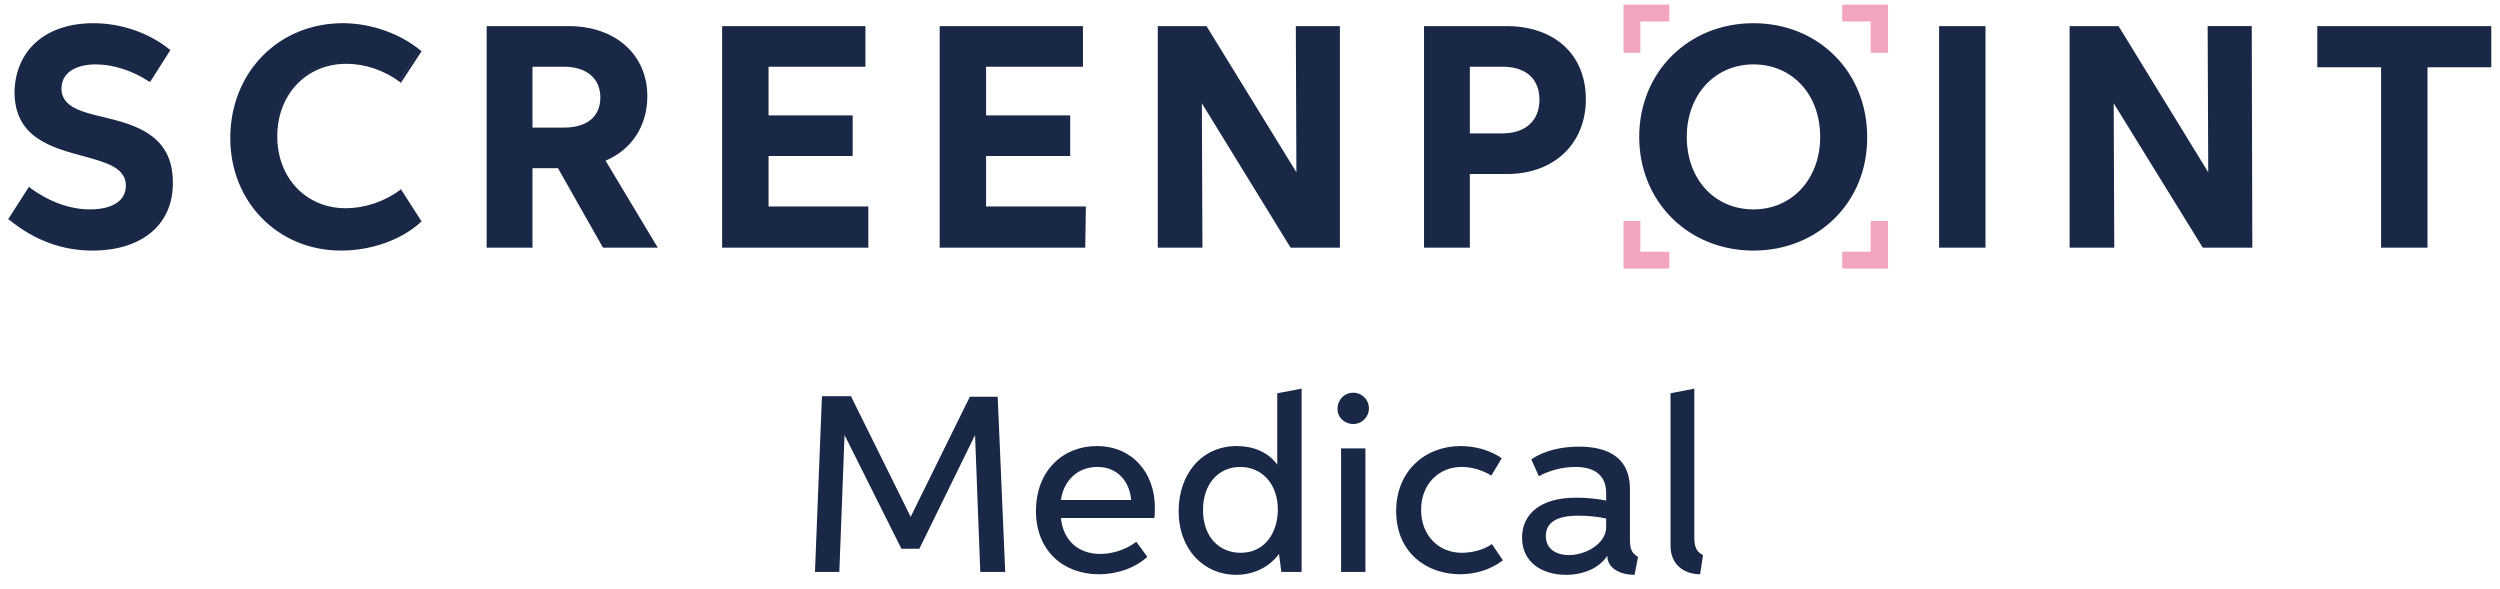<?xml version="1.0" encoding="utf-8"?>
<!-- Generator: Adobe Illustrator 24.3.0, SVG Export Plug-In . SVG Version: 6.00 Build 0)  -->
<svg version="1.1" id="Layer_1" xmlns="http://www.w3.org/2000/svg" xmlns:xlink="http://www.w3.org/1999/xlink" x="0px" y="0px"
	 viewBox="0 0 431 101.5" style="enable-background:new 0 0 431 101.5;" xml:space="preserve">
<style type="text/css">
	.st0{fill:#192846;}
	.st1{fill:#F3A5C0;}
</style>
<g>
	<g>
		<path class="st0" d="M288,94.1c0,3.3,2.4,4.9,5.1,4.9l0.5-3.3c-1.2-0.6-1.5-1.5-1.5-3.1V67l-4.1,0.8L288,94.1L288,94.1z
			 M276.9,89.4v1.5c0,2.8-3.5,4.8-6.4,4.8c-2,0-4-0.9-4-3.3c0-2.2,1.7-3.5,5.6-3.5C273.8,88.9,275.7,89.1,276.9,89.4 M282.4,96
			c-1.1-0.6-1.4-1.4-1.4-3v-8.7c0-4.9-3.1-7.3-8.8-7.3c-2.8,0-5.9,0.6-8.2,2.2l1.3,2.9c1.8-1,4.1-1.6,6.3-1.6c3,0,5.3,1.2,5.3,4.5
			v1.3c-1.4-0.3-3.3-0.5-5.2-0.5c-6.1,0-9.3,2.8-9.3,6.9c0,4.2,3.4,6.4,7.6,6.4c2.9,0,5.7-1.1,7.1-3.3l0,0c0,2.3,2.4,3.3,4.7,3.3
			L282.4,96z M257.2,93.8c-1.4,1-3.4,1.5-5.2,1.5c-4,0-7-3-7-7.4c0-4.4,3-7.4,7-7.4c1.8,0,3.7,0.6,5.1,1.5l1.8-3
			c-2-1.4-4.6-2.1-7.1-2.1c-6.1,0-11.1,4.3-11.1,11.2c0,7.3,5.4,10.9,11,10.9c2.7,0,5.3-0.8,7.4-2.4L257.2,93.8z M231.2,98.6h4.2
			V77.3h-4.2V98.6z M233.3,73.1c1.5,0,2.7-1.2,2.7-2.7s-1.2-2.7-2.7-2.7s-2.7,1.2-2.7,2.7C230.5,71.9,231.8,73.1,233.3,73.1
			 M213.9,95.3c-3.7,0-6.5-2.7-6.5-7.4c0-4.5,2.7-7.4,6.4-7.4c3.9,0,6.5,3.1,6.5,7.3C220.3,91.8,218.1,95.3,213.9,95.3 M220.9,98.6
			h3.5V67l-4.2,0.8v12.3h0c-1.6-2.2-4.2-3.2-7-3.2c-6,0-10,4.8-10,11.2c0,6.8,4.5,11,9.9,11c3,0,5.7-1.3,7.4-3.6L220.9,98.6z
			 M182.9,86.2c0.5-3.4,2.9-5.7,6.3-5.7c3.6,0,5.6,2.7,5.8,5.7H182.9z M197.8,96l-1.9-2.6c-1.7,1.3-4,2.1-6.2,2.1
			c-3.8,0-6.4-2.3-6.8-6.2H199c0.1-0.4,0.1-1.1,0.1-1.8c0-6-3.9-10.6-10-10.6c-5.9,0-10.5,4.3-10.5,11.2c0,7,4.9,10.9,10.8,10.9
			C192.7,99,195.7,97.9,197.8,96 M141.7,68.4l-1.2,30.2h4.2l0.9-23.6l9.8,19.6h3.1l9.6-19.6l0.9,23.6h4.3L172,68.4h-4.8L157,89.1
			l-10.3-20.8H141.7z"/>
	</g>
	<g>
		<path class="st0" d="M429.3,4.8h-29.5v6.6h11v31.1h7.6V11.3h11L429.3,4.8L429.3,4.8z M364.1,16.9l15.7,25.6h8.2V4.8h-7.1l0.1,25.8
			L365.1,4.8h-8v37.7h7.2L364.1,16.9z M334.5,42.4h7.6V4.8h-7.6V42.4z M302.3,36.4c-6.8,0-11.8-5.3-11.8-12.8
			c0-7.5,5-12.8,11.8-12.8c6.8,0,11.8,5.3,11.8,12.8C314.1,31.1,309.1,36.4,302.3,36.4 M302.3,43c11.1,0,19.4-8.2,19.4-19.4
			c0-11.2-8.4-19.3-19.4-19.3c-11,0-19.5,8.1-19.5,19.4C282.9,34.8,291.2,43,302.3,43 M253.2,23.2v-12h5.9c4.1,0,6.6,2.1,6.6,5.9
			c0,3.7-2.4,6-6.6,6H253.2z M253.2,29.7h6.6c8.2,0,13.4-5.3,13.4-12.6c0-7.1-4.8-12.3-13.4-12.3h-14v37.7h7.4V29.7z M206.8,16.9
			l15.7,25.6h8.2V4.8h-7.1l0.1,25.8L207.8,4.8h-8v37.7h7.2L206.8,16.9z M162.3,42.4h24.6v-6.5h-17.2v-9.2h14.5v-6.5h-14.5v-8.9h16.7
			V4.8h-24.2V42.4z M124.7,42.4h24.6v-6.5h-17.2v-9.2h14.5v-6.5h-14.5v-8.9h16.7V4.8h-24.2V42.4z M91.5,22.2v-11h5.7
			c3.9,0,6.6,1.9,6.6,5.5c0,3.5-2.4,5.5-6.6,5.5L91.5,22.2L91.5,22.2z M84.1,42.4h7.4V28.7h4.8l7.8,13.7h8.9l-9-14.8
			c4.6-1.8,7.3-5.8,7.3-11c0-6.9-5-11.9-13.3-11.9H84.1V42.4z M69,33.1c-2.5,1.8-6,3.1-9.4,3.1c-7.3,0-12.1-5.7-12.1-12.7
			c0-7.1,4.9-12.8,12.1-12.8c3.2,0,6.5,1.1,9.3,3.2l3.3-5.1c-3.5-3-8.5-4.7-13.3-4.7C48.2,4.2,40,12.7,40,23.8
			C40,34.7,48,43,58.8,43c4.9,0,10.1-1.7,13.6-4.6L69,33.1z M5.1,32.5l-3.3,5.2c3.9,3.2,8.6,5.2,14.1,5.2c7.6,0,13.7-3.8,13.7-11.6
			c0-13.9-19.3-8.4-19.3-16.1c0-2.9,2.7-4.4,6.2-4.4c2.9,0,6.4,1,9.2,3L29,8.7c-3.5-2.8-8.2-4.4-12.9-4.4C8.8,4.3,2.9,8.2,2.9,15.8
			C2.9,29.4,22,24.2,22,31.9c0,3-2.8,4.4-6.4,4.4C12.1,36.3,8.5,35,5.1,32.5"/>
	</g>
	<g>
		<path class="st0" d="M302.3,43.2c-11.2,0-19.7-8.4-19.7-19.6c0-11.2,8.5-19.6,19.7-19.6c11.2,0,19.6,8.4,19.6,19.6
			C322,34.8,313.5,43.2,302.3,43.2z M302.3,4.5c-11,0-19.2,8.2-19.2,19.1c0,10.9,8.2,19.1,19.2,19.1c10.9,0,19.2-8.2,19.2-19.2
			C321.5,12.7,313.3,4.5,302.3,4.5z M58.8,43.2c-10.9,0-19.1-8.4-19.1-19.4C39.7,12.5,48,4,59.1,4C64,4,69,5.8,72.5,8.7l0.2,0.1
			l-3.6,5.5l-0.2-0.2c-2.7-2-6-3.1-9.2-3.1c-6.9,0-11.9,5.3-11.9,12.5c0,7.2,5,12.4,11.8,12.4c3.2,0,6.6-1.1,9.3-3.1l0.2-0.2
			l3.6,5.6l-0.2,0.1C69.2,41.4,63.9,43.2,58.8,43.2z M59.1,4.5c-10.7,0-18.8,8.3-18.8,19.3c0,10.8,8,19,18.6,19
			c4.9,0,10-1.7,13.2-4.4L69,33.5c-2.7,1.9-6.1,3-9.3,3c-7.1,0-12.3-5.4-12.3-12.9c0-7.5,5.2-13,12.4-13c3.2,0,6.5,1.1,9.2,3.1
			l3-4.7C68.6,6.2,63.8,4.5,59.1,4.5z M15.9,43.2c-5.2,0-10-1.8-14.3-5.3l-0.2-0.1l3.6-5.6l0.2,0.2c3.3,2.4,6.9,3.7,10.3,3.7
			c3.9,0,6.2-1.5,6.2-4.1c0-3.1-3.4-4-7.4-5.1c-2.6-0.7-5.6-1.5-7.9-3.1c-2.6-1.8-3.9-4.4-3.9-8C2.7,8.6,7.9,4,16.1,4
			c4.7,0,9.5,1.6,13.1,4.5l0.2,0.1l-3.5,5.5L25.6,14c-2.7-1.8-6.1-2.9-9.1-2.9c-2.9,0-5.9,1.1-5.9,4.2c0,3.1,3.4,4,7.3,4.9
			c5.3,1.3,11.9,3,11.9,11.2C29.9,38.7,24.5,43.2,15.9,43.2z M2.1,37.7c4.1,3.3,8.8,5,13.8,5c6.5,0,13.4-3,13.4-11.4
			c0-7.8-6.1-9.3-11.6-10.7c-4.1-1-7.7-1.9-7.7-5.4c0-2.8,2.5-4.6,6.4-4.6c3,0,6.4,1.1,9.2,2.9l3-4.7C25.2,6,20.6,4.5,16.1,4.5
			C8.2,4.5,3.1,8.9,3.1,15.8c0,7.6,6,9.2,11.4,10.6c4,1.1,7.7,2,7.7,5.6c0,2.9-2.5,4.6-6.7,4.6c-3.5,0-7.1-1.3-10.4-3.6L2.1,37.7z
			 M418.5,42.7h-8V11.6h-11V4.5h30v7.1h-11V42.7z M411,42.2h7.1V11.1h11V5h-29v6.1h11V42.2z M388.3,42.7h-8.5l-0.1-0.1l-15.3-24.8
			l0.1,24.9h-7.7V4.5h8.4l0.1,0.1l15.4,25.1l-0.1-25.2h7.6L388.3,42.7L388.3,42.7z M380,42.2h7.8V5h-6.7l0.1,26.5L365,5h-7.6v37.2
			h6.7L363.9,16L380,42.2z M342.3,42.7h-8V4.5h8V42.7z M334.7,42.2h7.1V5h-7.1V42.2z M253.4,42.7h-7.9V4.5h14.2
			c8.3,0,13.7,4.9,13.7,12.6c0,7.7-5.5,12.9-13.6,12.9h-6.4V42.7z M246,42.2h6.9V29.5h6.9c7.8,0,13.1-5,13.1-12.4
			c0-7.3-5.2-12.1-13.2-12.1H246V42.2z M231,42.7h-8.5l-15.3-24.9l0.1,24.9h-7.7V4.5h8.4l15.5,25.2l-0.1-25.2h7.6L231,42.7L231,42.7
			z M222.7,42.2h7.8V5h-6.7l0.1,26.5L207.7,5H200v37.2h6.7L206.6,16L222.7,42.2z M187.1,42.7H162V4.5h24.7v7H170v8.4h14.5v7H170v8.7
			h17.2L187.1,42.7L187.1,42.7z M162.5,42.2h24.1v-6h-17.2v-9.7H184v-6h-14.5v-9.4h16.7V5h-23.7L162.5,42.2L162.5,42.2z M149.6,42.7
			h-25.1V4.5h24.7v7h-16.7v8.4H147v7h-14.5v8.7h17.2V42.7z M125,42.2h24.1v-6H132v-9.7h14.5v-6H132v-9.4h16.7V5H125V42.2z
			 M113.4,42.7h-9.4l-0.1-0.1L96.2,29h-4.4v13.7h-7.9V4.5h14.1c8.1,0,13.6,4.9,13.6,12.1c0,5.1-2.7,9.2-7.2,11.1L113.4,42.7z
			 M104.2,42.2h8.3l-8.9-14.7l0.3-0.1c4.6-1.8,7.2-5.7,7.2-10.8C111,9.6,105.9,5,97.9,5H84.4v37.2h6.9V28.5h5.2L104.2,42.2z
			 M302.3,36.6c-7,0-12-5.5-12-13c0-7.5,5.1-13,12-13c7,0,12,5.5,12,13C314.3,31.2,309.3,36.6,302.3,36.6z M302.3,11.1
			c-6.7,0-11.5,5.3-11.5,12.5c0,7.3,4.8,12.5,11.5,12.5c6.7,0,11.5-5.3,11.5-12.5C313.8,16.3,309,11.1,302.3,11.1z M259,23.5h-6.1
			V11h6.1c4.3,0,6.9,2.3,6.9,6.2C265.9,21.1,263.4,23.5,259,23.5z M253.4,23h5.6c4,0,6.4-2.2,6.4-5.8c0-3.6-2.3-5.7-6.4-5.7h-5.6V23
			z M97.2,22.5h-5.9V11h5.9c4.3,0,6.8,2.2,6.8,5.8C104,20.4,101.4,22.5,97.2,22.5z M91.8,22h5.4c4,0,6.3-1.9,6.3-5.2
			c0-3.3-2.4-5.3-6.3-5.3h-5.4V22z"/>
	</g>
</g>
<g>
	<polygon class="st1" points="282.8,9.1 279.9,9.1 279.9,0.8 287.8,0.8 287.8,3.7 282.8,3.7 	"/>
</g>
<g>
	<polygon class="st1" points="287.8,46.3 279.9,46.3 279.9,38.1 282.8,38.1 282.8,43.4 287.8,43.4 	"/>
</g>
<g>
	<polygon class="st1" points="325.5,9.1 322.5,9.1 322.5,3.7 317.6,3.7 317.6,0.8 325.5,0.8 	"/>
</g>
<g>
	<polygon class="st1" points="325.5,46.3 317.6,46.3 317.6,43.4 322.5,43.4 322.5,38.1 325.5,38.1 	"/>
</g>
</svg>
